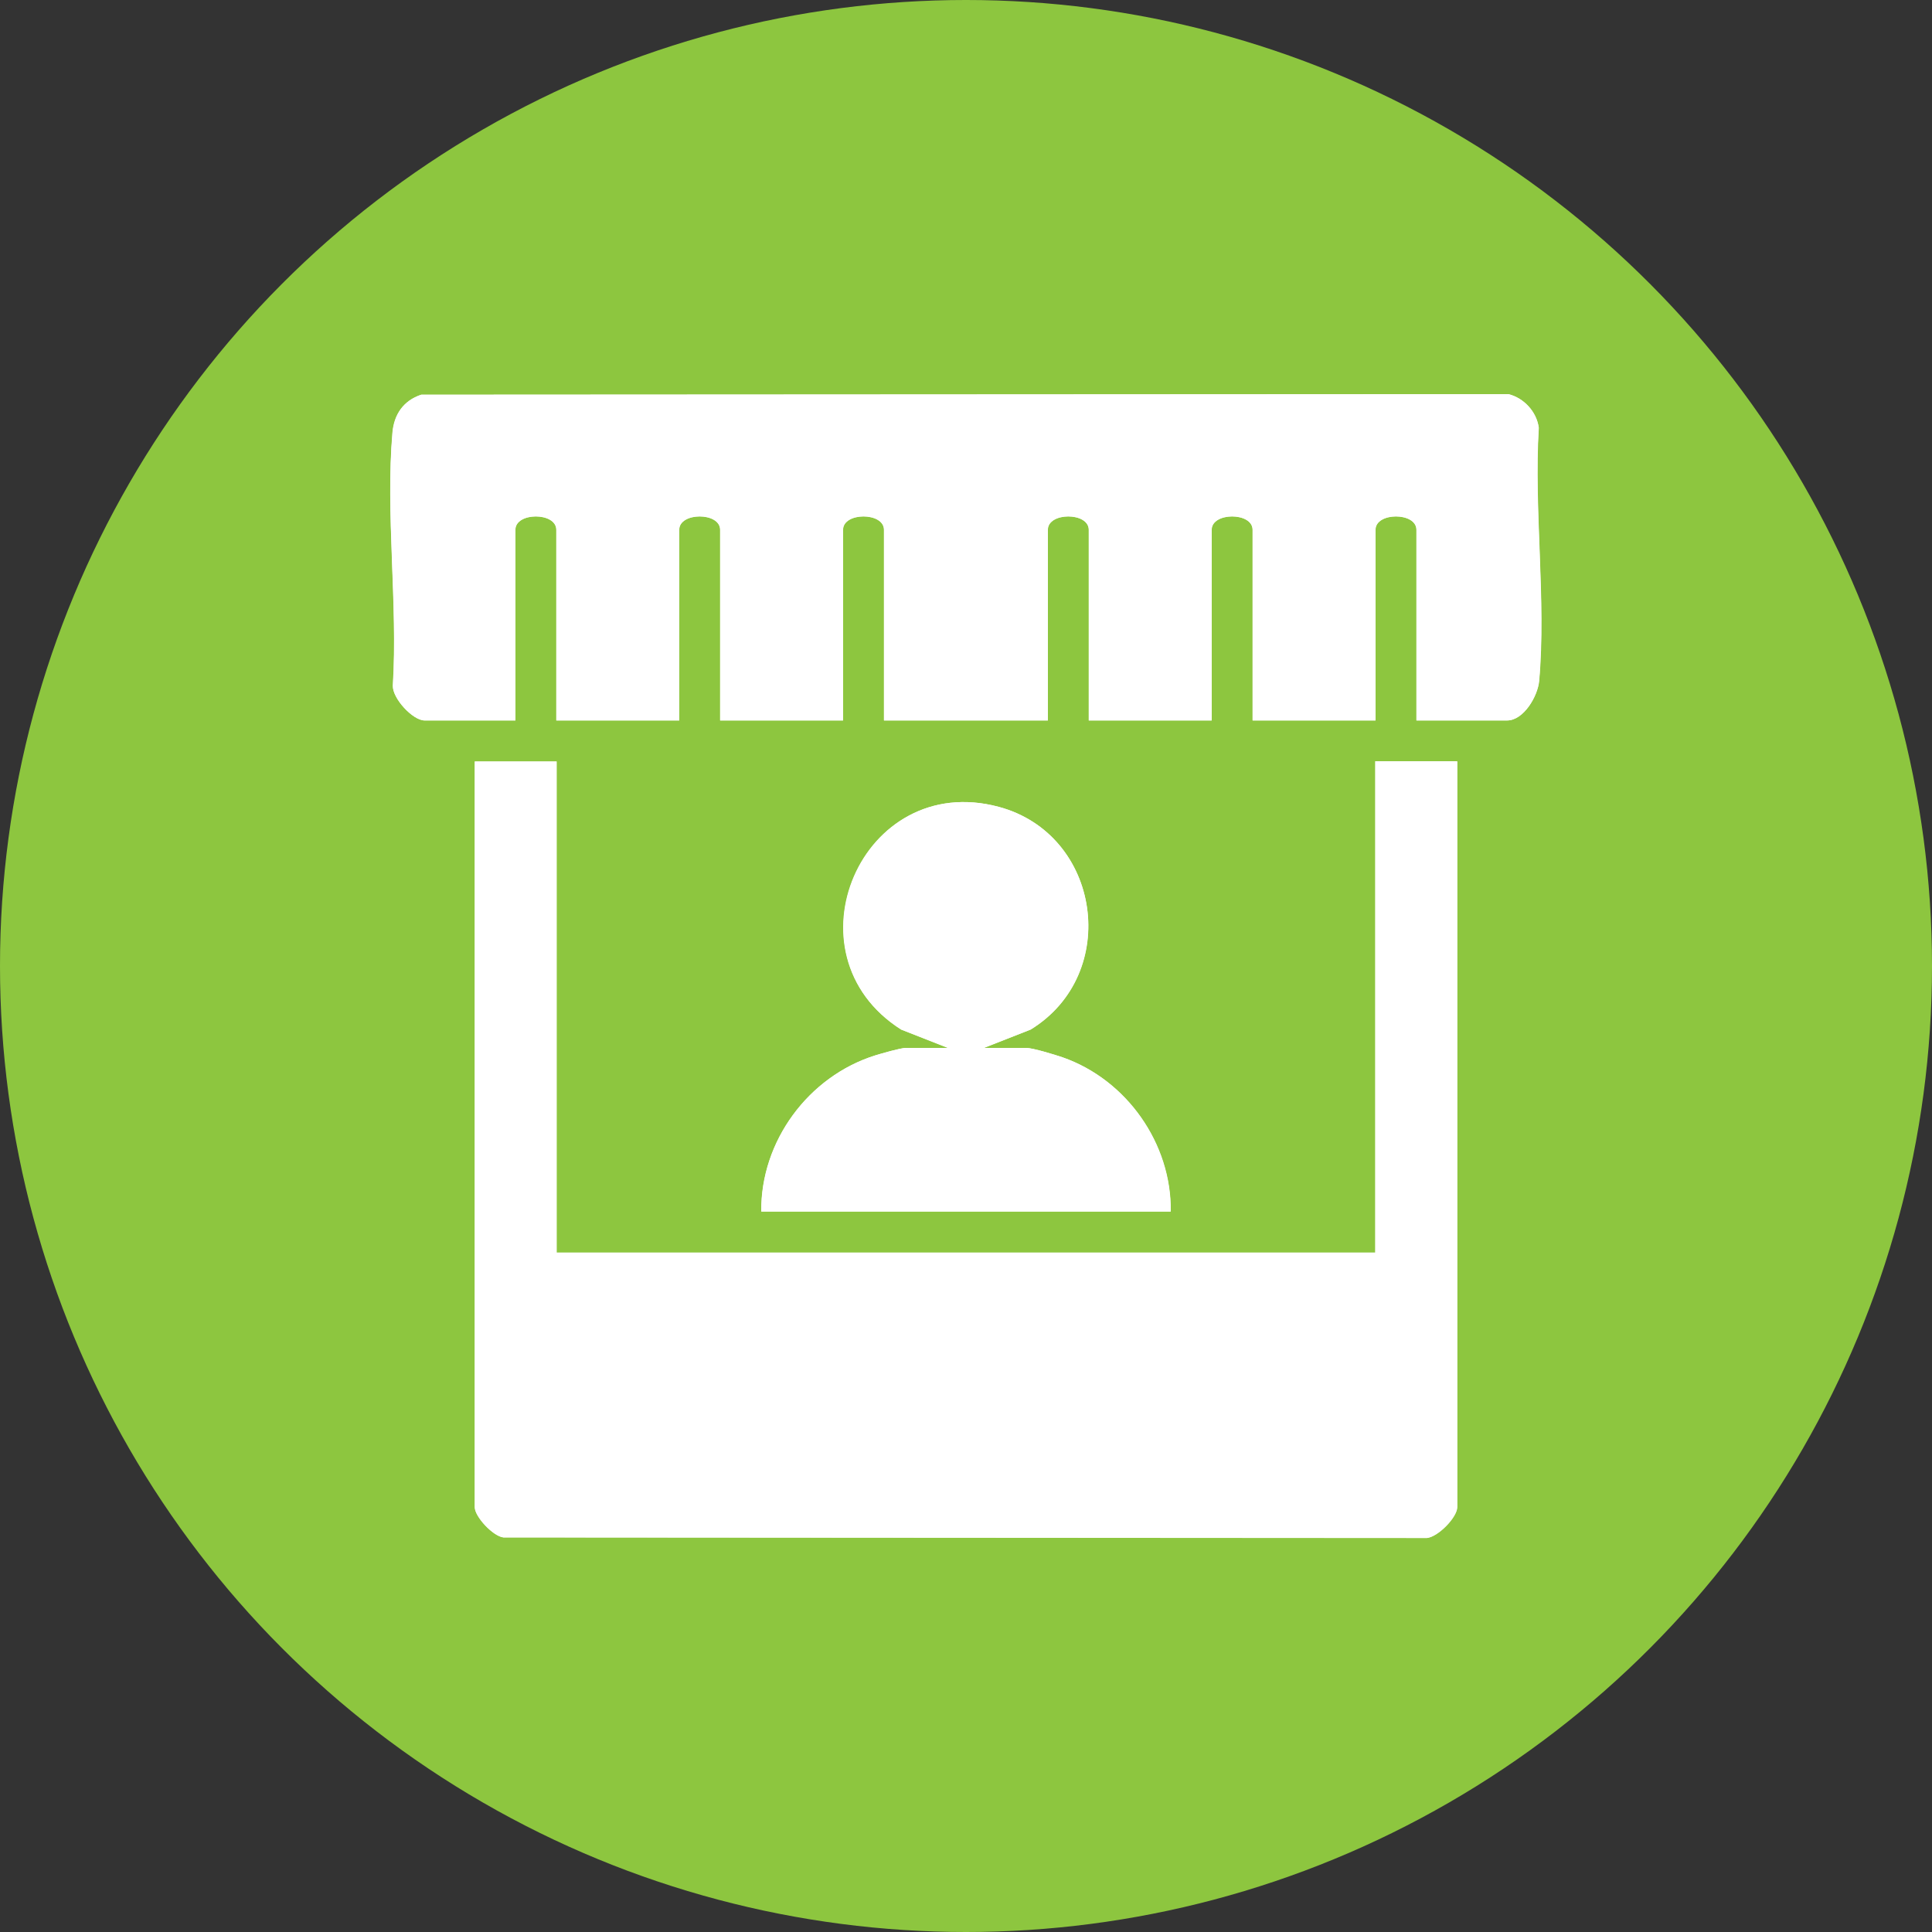 <?xml version="1.0" encoding="UTF-8"?> <svg xmlns="http://www.w3.org/2000/svg" width="100" height="100" viewBox="0 0 100 100"><rect x="0" y="0" width="100" height="100" fill="#333333" stroke="none"/><defs><style>.cls-1{fill:#8dc63f;}.cls-2{fill:#fff;}</style></defs><g id="BG"><circle class="cls-1" cx="50" cy="50" r="50"></circle></g><g id="Retail"><path class="cls-2" d="M73.31,37.29h4.7c.86,0,1.59-1.26,1.66-2.05.37-4.16-.28-8.88-.02-13.1-.11-.83-.77-1.54-1.57-1.74l-56.27.03c-.91.3-1.4,1.01-1.49,1.96-.37,4.17.28,8.88.02,13.1-.02.67,1.04,1.8,1.64,1.8h4.7v-9.87c0-.92,2.12-.92,2.12,0v9.87h6.36v-9.87c0-.92,2.12-.92,2.12,0v9.87h6.36v-9.87c0-.92,2.12-.92,2.12,0v9.87h8.48v-9.87c0-.92,2.12-.92,2.12,0v9.87h6.36v-9.87c0-.92,2.12-.92,2.12,0v9.87h6.36v-9.87c0-.92,2.12-.92,2.12,0v9.87ZM28.81,39.41h-4.24v38.6c0,.49.94,1.5,1.48,1.56l47.79.03c.58-.04,1.58-1.07,1.58-1.6v-38.6h-4.24v25.43H28.81v-25.43ZM49.07,54.24h-2.19c-.26,0-1.27.29-1.59.39-3.45,1.09-5.93,4.44-5.89,8.08h21.19c.04-3.52-2.28-6.82-5.59-7.98-.39-.14-1.55-.49-1.89-.49h-2.19l2.42-.95c4.69-2.88,3.65-10.12-1.66-11.53-7.09-1.89-11.18,7.63-5.04,11.53l2.42.95Z"></path><path class="cls-2" d="M28.81,39.41v25.43h42.38v-25.43h4.24v38.6c0,.53-1,1.55-1.58,1.6l-47.79-.03c-.54-.06-1.48-1.08-1.48-1.56v-38.6h4.24Z"></path><path class="cls-2" d="M73.31,37.29v-9.87c0-.92-2.12-.92-2.12,0v9.87h-6.36v-9.87c0-.92-2.12-.92-2.12,0v9.87h-6.36v-9.87c0-.92-2.12-.92-2.12,0v9.87h-8.48v-9.87c0-.92-2.12-.92-2.12,0v9.87h-6.36v-9.87c0-.92-2.12-.92-2.12,0v9.87h-6.36v-9.87c0-.92-2.12-.92-2.12,0v9.87h-4.7c-.6,0-1.66-1.13-1.64-1.8.26-4.22-.38-8.94-.02-13.1.08-.94.57-1.66,1.49-1.96l56.27-.03c.8.2,1.46.91,1.57,1.74-.26,4.22.39,8.94.02,13.1-.07.79-.8,2.05-1.66,2.05h-4.7Z"></path><path class="cls-2" d="M49.07,54.24l-2.42-.95c-6.13-3.9-2.04-13.42,5.04-11.53,5.3,1.42,6.35,8.65,1.66,11.53l-2.42.95h2.19c.34,0,1.5.36,1.89.49,3.31,1.16,5.64,4.46,5.59,7.98h-21.19c-.04-3.64,2.44-7,5.89-8.08.32-.1,1.34-.39,1.59-.39h2.19Z"></path></g></svg> 